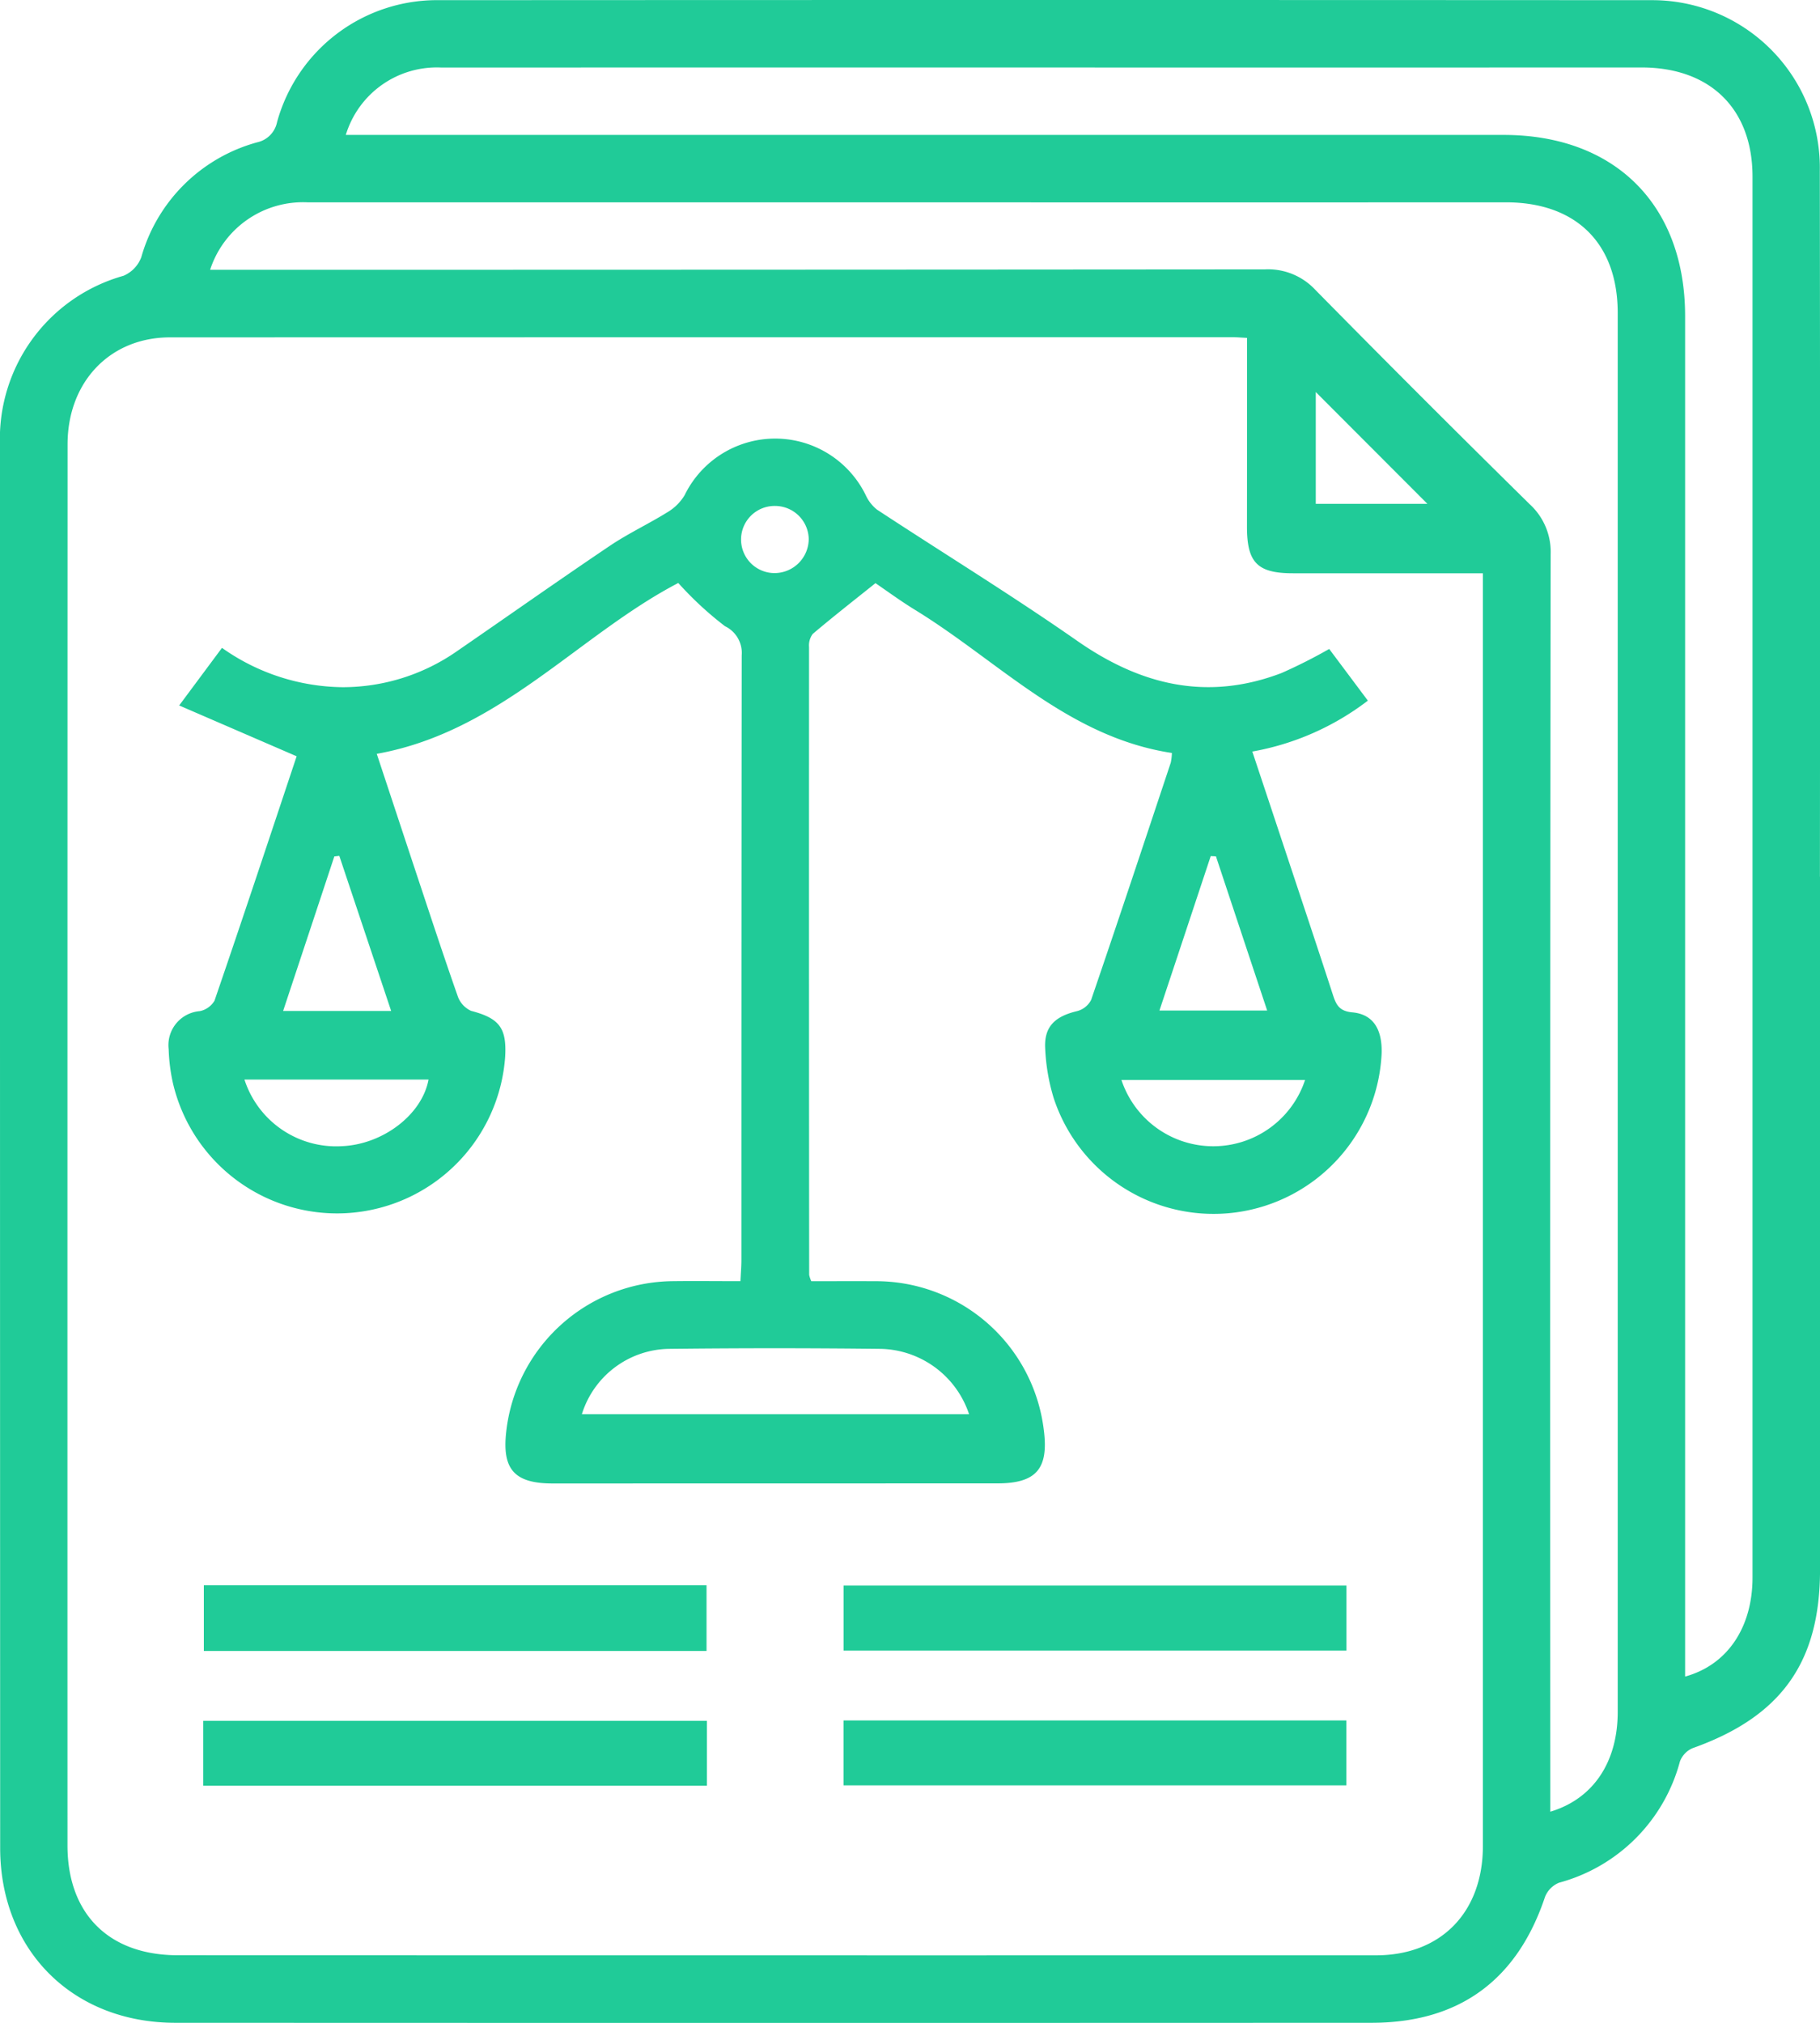 <svg xmlns="http://www.w3.org/2000/svg" width="129.596" height="143.999" viewBox="0 0 129.596 143.999">
  <g id="legal-writing" transform="translate(-7.202 -0.001)">
    <path id="Path_3254" data-name="Path 3254" d="M136.8,62.406q0,24.67,0,49.34c0,6.617-2.793,10.467-9.078,12.7a1.662,1.662,0,0,0-.9.952,12.189,12.189,0,0,1-8.6,8.622,1.8,1.8,0,0,0-1.008,1.02c-1.978,5.91-6.1,8.95-12.341,8.953q-42.591.018-85.183,0c-7.322,0-12.475-5.166-12.476-12.452Q7.2,81.6,7.2,31.659a12.054,12.054,0,0,1,8.788-12.023,2.319,2.319,0,0,0,1.273-1.32,11.812,11.812,0,0,1,8.247-8.182,1.847,1.847,0,0,0,1.423-1.442A11.813,11.813,0,0,1,38.535.013q43.116-.024,86.232,0a11.934,11.934,0,0,1,12.018,12.149q.031,25.12.007,50.24ZM96,24.054c-.467-.024-.713-.047-.959-.047q-37.865,0-75.728.009c-4.289,0-7.3,3.182-7.3,7.624Q12,81.5,12.007,131.361c0,4.877,2.945,7.822,7.854,7.824q42.663.012,85.325.005c4.623,0,7.606-3.064,7.607-7.777q0-44.461,0-88.924V40.81c-4.635,0-9.076,0-13.517,0-2.539,0-3.281-.757-3.281-3.31C96,33.059,96,28.62,96,24.054ZM22.164,19.206h1.617q36.745,0,73.49-.029a4.6,4.6,0,0,1,3.581,1.446q7.575,7.695,15.273,15.269a4.6,4.6,0,0,1,1.494,3.562q-.051,43.869-.025,87.739v1.774c3.067-.917,4.8-3.542,4.8-7.1q0-49.794,0-99.587c0-4.962-2.971-7.878-7.961-7.876q-21.822.009-43.644,0-20.847,0-41.694,0A6.953,6.953,0,0,0,22.164,19.206Zm9.661-9.6h1.924q40.259,0,80.518,0c7.939,0,12.925,4.991,12.926,12.9q0,47.531,0,95.062v1.778c3.011-.823,4.8-3.5,4.8-7.053q0-49.855,0-99.71c0-4.839-3.016-7.78-7.9-7.779q-24.89.008-49.78,0-17.843,0-35.686.005A6.77,6.77,0,0,0,31.825,9.608Zm69.068,18.3v7.962h7.951Z" fill="#20cb98"/>
    <path id="Path_3255" data-name="Path 3255" d="M28.325,53.837l-8.364-3.618,3.048-4.1a15.1,15.1,0,0,0,8.6,2.8,14.239,14.239,0,0,0,8.154-2.578c3.622-2.492,7.215-5.028,10.861-7.484,1.319-.888,2.776-1.567,4.129-2.409a3.5,3.5,0,0,0,1.2-1.2,7.175,7.175,0,0,1,12.9.011,2.8,2.8,0,0,0,.793,1.017c4.75,3.121,9.6,6.093,14.262,9.345,4.545,3.173,9.282,4.3,14.555,2.287a37.1,37.1,0,0,0,3.387-1.711l2.752,3.679A19,19,0,0,1,96.375,53.5c.771,2.317,1.52,4.566,2.266,6.816,1.163,3.505,2.336,7.006,3.478,10.518.231.712.465,1.149,1.379,1.232,1.485.135,2.139,1.205,2.085,2.931a11.981,11.981,0,0,1-23.357,3.152,14.137,14.137,0,0,1-.6-3.524c-.082-1.537.687-2.271,2.273-2.648a1.562,1.562,0,0,0,1-.8c1.923-5.618,3.794-11.254,5.67-16.889a3.876,3.876,0,0,0,.079-.686c-7.379-1.123-12.327-6.531-18.271-10.175-1.06-.65-2.064-1.39-2.836-1.914-1.6,1.28-3.055,2.418-4.466,3.613a1.368,1.368,0,0,0-.263.94q-.011,22.345.009,44.69a2.185,2.185,0,0,0,.149.447c1.471,0,3-.009,4.536,0a12.038,12.038,0,0,1,12.022,10.593c.357,2.768-.542,3.8-3.32,3.8l-31.644.006c-2.725,0-3.62-1-3.316-3.676A12.049,12.049,0,0,1,55.153,91.2c1.544-.019,3.089,0,4.773,0,.026-.547.068-1.026.068-1.5q0-21.521.022-43.042a2.109,2.109,0,0,0-1.187-2.079A24.266,24.266,0,0,1,55.5,41.5c-7.132,3.722-12.7,10.593-21.47,12.163.924,2.789,1.811,5.475,2.7,8.159,1.009,3.03,2,6.065,3.06,9.078a1.788,1.788,0,0,0,.961,1.06c1.994.524,2.544,1.2,2.421,3.274a12,12,0,0,1-23.666,1.824,12.822,12.822,0,0,1-.294-2.373,2.426,2.426,0,0,1,2.217-2.706,1.583,1.583,0,0,0,1.047-.743C24.486,65.385,26.431,59.514,28.325,53.837Zm20.31,46.834H76.206a6.789,6.789,0,0,0-6.282-4.652q-7.563-.088-15.129,0A6.607,6.607,0,0,0,48.635,100.671ZM24.608,76.848a6.865,6.865,0,0,0,6.944,4.743c2.925-.126,5.706-2.247,6.165-4.743Zm62.447.028a6.889,6.889,0,0,0,13.078,0Zm-52-4.91c-1.266-3.787-2.479-7.414-3.692-11.04l-.355.04c-1.2,3.631-2.407,7.263-3.646,11ZM93.785,60.959l-.371-.016C92.205,64.581,91,68.219,89.762,71.936h7.671C96.192,68.205,94.988,64.582,93.785,60.959ZM62.41,36.017a2.39,2.39,0,0,0-.1,4.779,2.44,2.44,0,0,0,2.479-2.422A2.4,2.4,0,0,0,62.41,36.017Z" fill="#20cb98"/>
    <path id="Path_3256" data-name="Path 3256" d="M21.717,112.849H57.512v4.677H21.717Z" fill="#20cb98"/>
    <path id="Path_3257" data-name="Path 3257" d="M67.269,117.5v-4.63h35.81v4.63Z" fill="#20cb98"/>
    <path id="Path_3258" data-name="Path 3258" d="M57.537,122.5v4.618H21.673V122.5Z" fill="#20cb98"/>
    <path id="Path_3259" data-name="Path 3259" d="M67.266,127.092v-4.621h35.808v4.621Z" fill="#20cb98"/>
  </g>
</svg>
